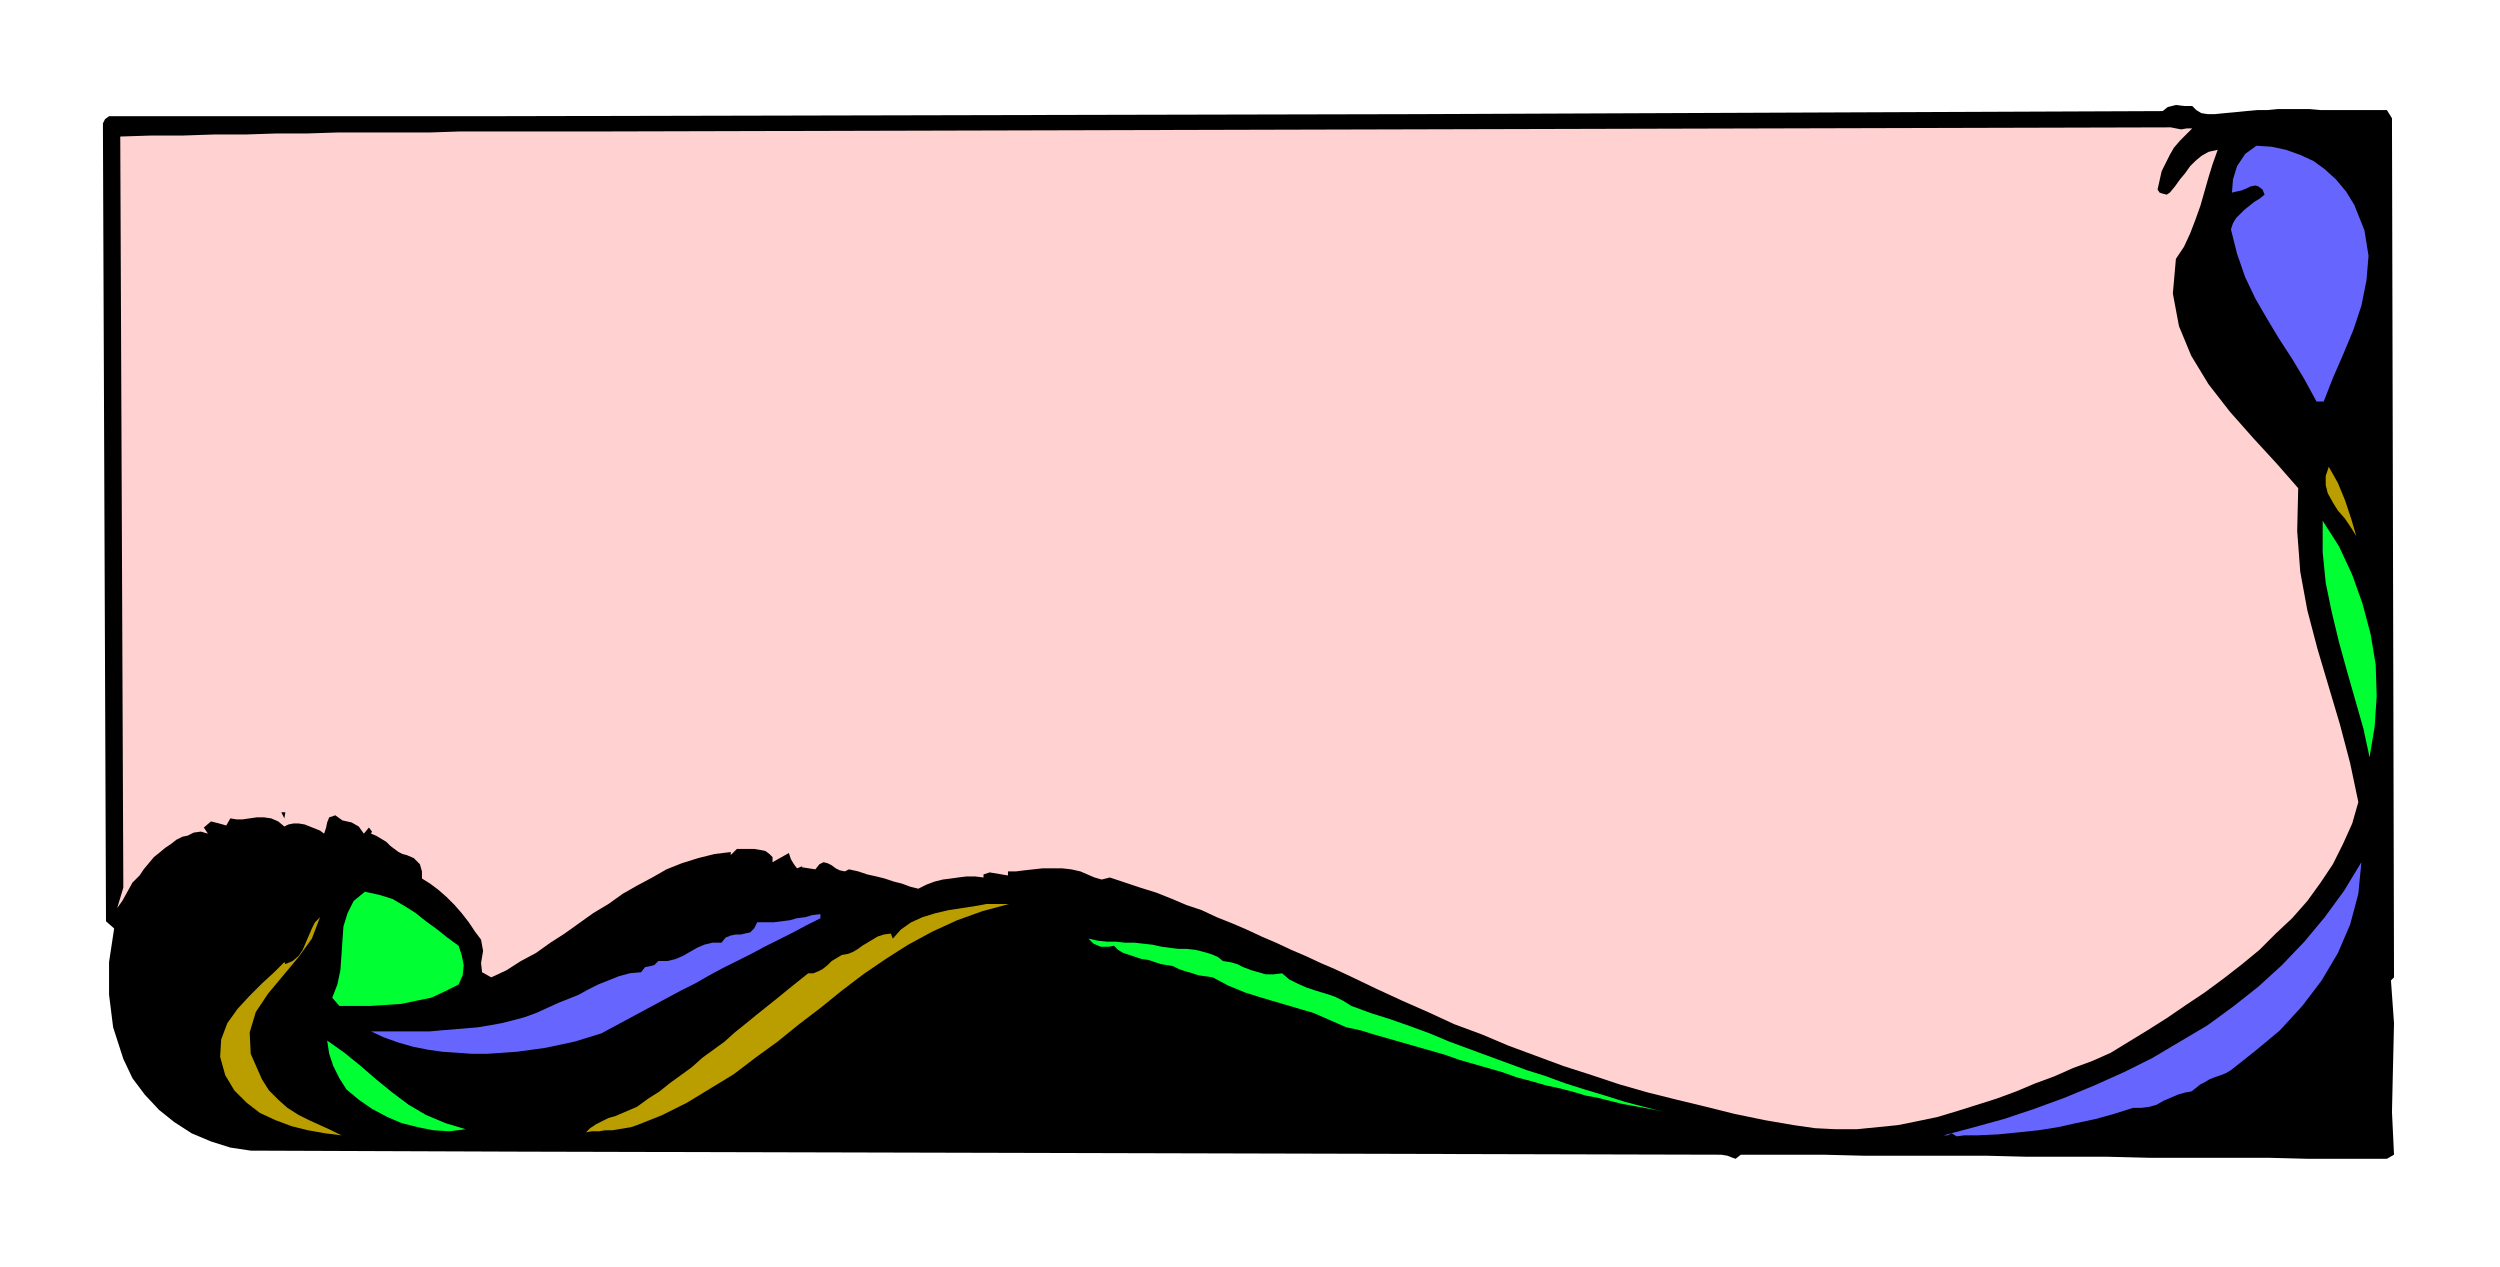 <svg xmlns="http://www.w3.org/2000/svg" width="2.453in" height="1.243in" fill-rule="evenodd" stroke-linecap="round" preserveAspectRatio="none" viewBox="0 0 2453 1243"><style>.pen1{stroke:none}.brush2{fill:#000}.brush4{fill:#66f}.brush5{fill:#ba9e00}.brush6{fill:#0f3}</style><path d="m2151 104 4 4 5 3 6 1h7l10-1 11-1 10-1 11-1h10l10-1h31l11 1h65l5 8 2 843-3 3 3 42-1 43-1 44 2 42-7 4h-78l-39-1h-117l-40-1h-79l-40-1h-120l-40-1h-81l-5 4-3-1-5-2-6-1-1177-3-266-1-20-3-19-6-19-8-17-11-15-12-14-15-12-16-9-19-10-31-4-32v-32l5-33-8-7-3-776v-7l2-4 4-3h380l902-2 733-3 5-4 8-2 8 1h8z" class="pen1 brush2"/><path d="m2151 126-6 6-6 6-6 7-4 7-4 8-4 8-2 9-2 9 2 3 3 1 4 1 3-2 5-6 5-7 5-6 5-7 5-5 6-5 7-4 9-2-5 14-4 13-4 14-4 14-5 14-5 13-6 13-8 12-3 34 6 32 12 29 17 28 21 27 23 26 23 25 21 24-1 42 3 40 7 38 10 38 11 37 11 37 10 38 8 38-6 21-9 20-10 20-12 18-13 18-15 17-16 15-16 16-17 14-18 14-19 14-18 12-19 13-19 12-18 11-18 11-18 8-19 7-18 8-19 7-19 8-19 7-19 6-19 6-20 6-19 4-20 4-20 2-20 2h-21l-20-1-21-3-29-5-29-6-28-7-29-7-28-7-28-8-27-9-28-9-27-10-27-10-26-11-27-10-26-12-25-11-26-12-25-12-15-7-14-6-15-7-14-6-15-7-14-6-15-7-14-6-15-6-15-7-15-5-14-6-15-6-16-5-15-5-15-5-8 2-7-2-7-3-7-3-9-2-9-1h-19l-9 1-9 1-8 1h-8v4l-6-1-6-1-6-1-6 2v3l-8-1h-9l-8 1-7 1-8 1-8 2-8 3-8 4-8-2-8-3-8-2-9-3-8-2-9-2-9-3-9-2-4 2-5-1-4-2-4-3-4-2-4-1-4 2-4 5-13-2v-1l-5 2-3-4-3-5-2-6-16 9v-5l-3-3-4-3-5-1-6-1h-17l-6 6v-3l-16 2-16 4-16 5-15 6-14 8-15 8-14 8-14 10-15 9-14 10-14 10-14 9-14 10-15 8-14 9-15 7-9-5-1-9 2-12-2-11-6-8-6-9-7-9-7-8-8-8-8-7-8-6-8-5v-7l-2-7-6-6-7-3-4-1-4-2-4-3-4-3-4-4-5-3-5-3-5-2 1-2-3-4-5 6-5-7-7-4-9-2-7-5-6 2-2 5-1 5-2 6-4-3-5-2-5-2-5-2-6-1h-5l-5 1-4 2-6-5-7-3-7-1h-7l-7 1-7 1h-6l-6-1-4 7-7-2-8-2-7 6 4 6-7-2-7 1-6 3-5 1-6 3-5 4-6 4-6 5-5 4-5 6-5 6-4 6-7 7-5 9-5 9-5 7 6-20-3-737 31-1h31l30-1h31l30-1h30l31-1h90l30-1h149l1529-4 5 1 5 1 6-1h5z" class="pen1" style="fill:#ffd1d1"/><path d="m2310 201 10 25 4 25-2 24-5 25-8 24-10 24-10 23-9 23h-7l-12-22-12-20-13-20-12-20-11-19-10-21-8-23-6-24 2-6 3-5 4-4 4-4 5-4 5-4 5-3 5-4-2-5-4-3-3-1-5 1-4 2-5 2-5 1-4 1 1-13 4-13 8-12 11-8 15 1 14 3 14 5 13 6 11 8 11 10 10 12 8 13z" class="pen1 brush4"/><path d="m2312 526-5-8-6-9-7-8-5-8-5-9-2-8v-9l3-9 9 16 7 17 6 18 5 17z" class="pen1 brush5"/><path d="m2325 743-6-28-8-28-8-28-8-29-7-29-6-29-3-30v-31l16 25 13 28 10 28 8 30 5 30 1 31-2 30-5 30z" class="pen1 brush6"/><path d="m279 803-3-6h4l-1 6z" class="pen1 brush2"/><path d="m2189 1050-5 3-5 2-6 2-5 2-5 3-4 2-5 4-4 3-6 1-7 2-7 3-7 3-7 4-7 2-8 1h-8l-19 6-18 5-19 4-18 4-19 3-19 2-20 2-21 1h-13l-7 1-5-3-2 1-2 1h-4l30-8 29-8 30-10 30-11 29-12 29-13 28-14 27-16 27-16 26-19 24-19 23-21 22-23 20-24 19-26 17-28-3 31-8 30-12 28-16 27-19 25-22 24-24 20-24 19z" class="pen1 brush4"/><path d="m450 928 3 9 2 10-1 10-4 9-14 7-13 6-15 3-14 3-15 1-15 1h-31l-7-8 5-13 3-14 1-14 1-15 1-14 4-13 6-12 11-9 14 3 13 4 12 7 11 7 10 8 11 8 10 8 11 8z" class="pen1 brush6"/><path d="m990 887-26 7-25 9-24 11-24 13-22 14-22 15-21 16-21 17-21 16-21 17-22 16-21 16-23 14-23 14-24 12-25 10-6 2-6 1-6 1-6 1h-7l-6 1h-7l-6 1 4-4 6-4 6-3 6-3 7-2 7-3 7-3 7-3 11-8 11-7 10-8 11-8 11-8 10-9 11-8 11-8 10-9 10-8 11-9 10-8 10-8 11-9 10-8 10-8h5l5-2 4-2 5-4 4-4 5-3 5-3 6-1 5-2 5-3 4-3 5-3 5-3 5-3 6-2 7-1 2 5 8-9 10-7 11-5 13-4 13-3 13-2 13-2 11-2h22z" class="pen1 brush5"/><path d="m805 901-14 7-13 7-14 7-14 7-13 7-14 7-14 7-13 7-14 8-14 7-13 7-13 7-13 7-13 7-13 7-13 7-13 4-13 4-14 3-14 3-14 2-15 2-14 1-15 1h-15l-14-1-15-1-14-2-15-3-14-4-14-5-13-6h58l11-1 12-1 12-1 12-1 12-2 11-2 12-3 11-3 11-4 11-5 11-5 10-4 10-4 9-5 10-5 10-4 10-4 11-3 11-1 4-5 5-1 4-1 4-4h9l8-2 7-3 7-4 7-4 7-3 8-2h9l4-5 5-2 5-1h5l4-1 5-1 4-4 3-6h16l8-1 8-1 7-2 8-1 7-2 8-1v4z" class="pen1 brush4"/><path d="m314 900-8 21-13 18-15 18-15 18-12 18-6 20 1 21 11 25 7 11 9 9 9 8 11 7 10 5 11 5 11 5 10 5-16-2-17-3-16-4-16-6-15-7-13-10-12-12-9-15-5-18 1-17 6-16 10-14 12-13 12-12 12-11 10-10 1 2 7-3 6-5 4-6 3-7 3-7 3-7 3-6 5-5z" class="pen1 brush5"/><path d="m1140 929 8 1 8 1h8l9 1 8 2 7 2 7 3 5 4 7 1 7 2 6 3 8 3 7 2 7 2h8l8-1 7 6 8 4 9 4 9 3 10 3 9 3 8 4 8 5 19 7 19 6 20 7 19 7 19 8 19 7 19 7 19 7 19 7 19 6 19 7 19 6 20 6 19 6 19 5 20 5-9-2-11-2-11-2-11-2-12-3-12-3-11-2-10-3-15-4-14-3-14-4-15-4-14-5-14-4-14-4-14-4-14-5-14-4-14-4-14-4-14-4-14-4-13-4-14-3-16-7-16-7-17-5-17-5-17-5-16-5-17-7-15-8-7-1-7-1-6-2-7-2-6-2-6-3-6-1-6-1-6-2-6-2-7-1-6-2-6-2-6-2-5-3-4-4-5 1h-8l-7-3-5-5 9 2 9 1h9l9 1h9l9 1 9 1 9 2zm-683 179-16 2-16-1-15-3-16-4-14-6-15-8-13-9-12-10-7-11-6-12-4-12-2-13 17 12 16 13 15 13 16 13 16 12 17 10 19 8 20 6z" class="pen1 brush6"/></svg>
